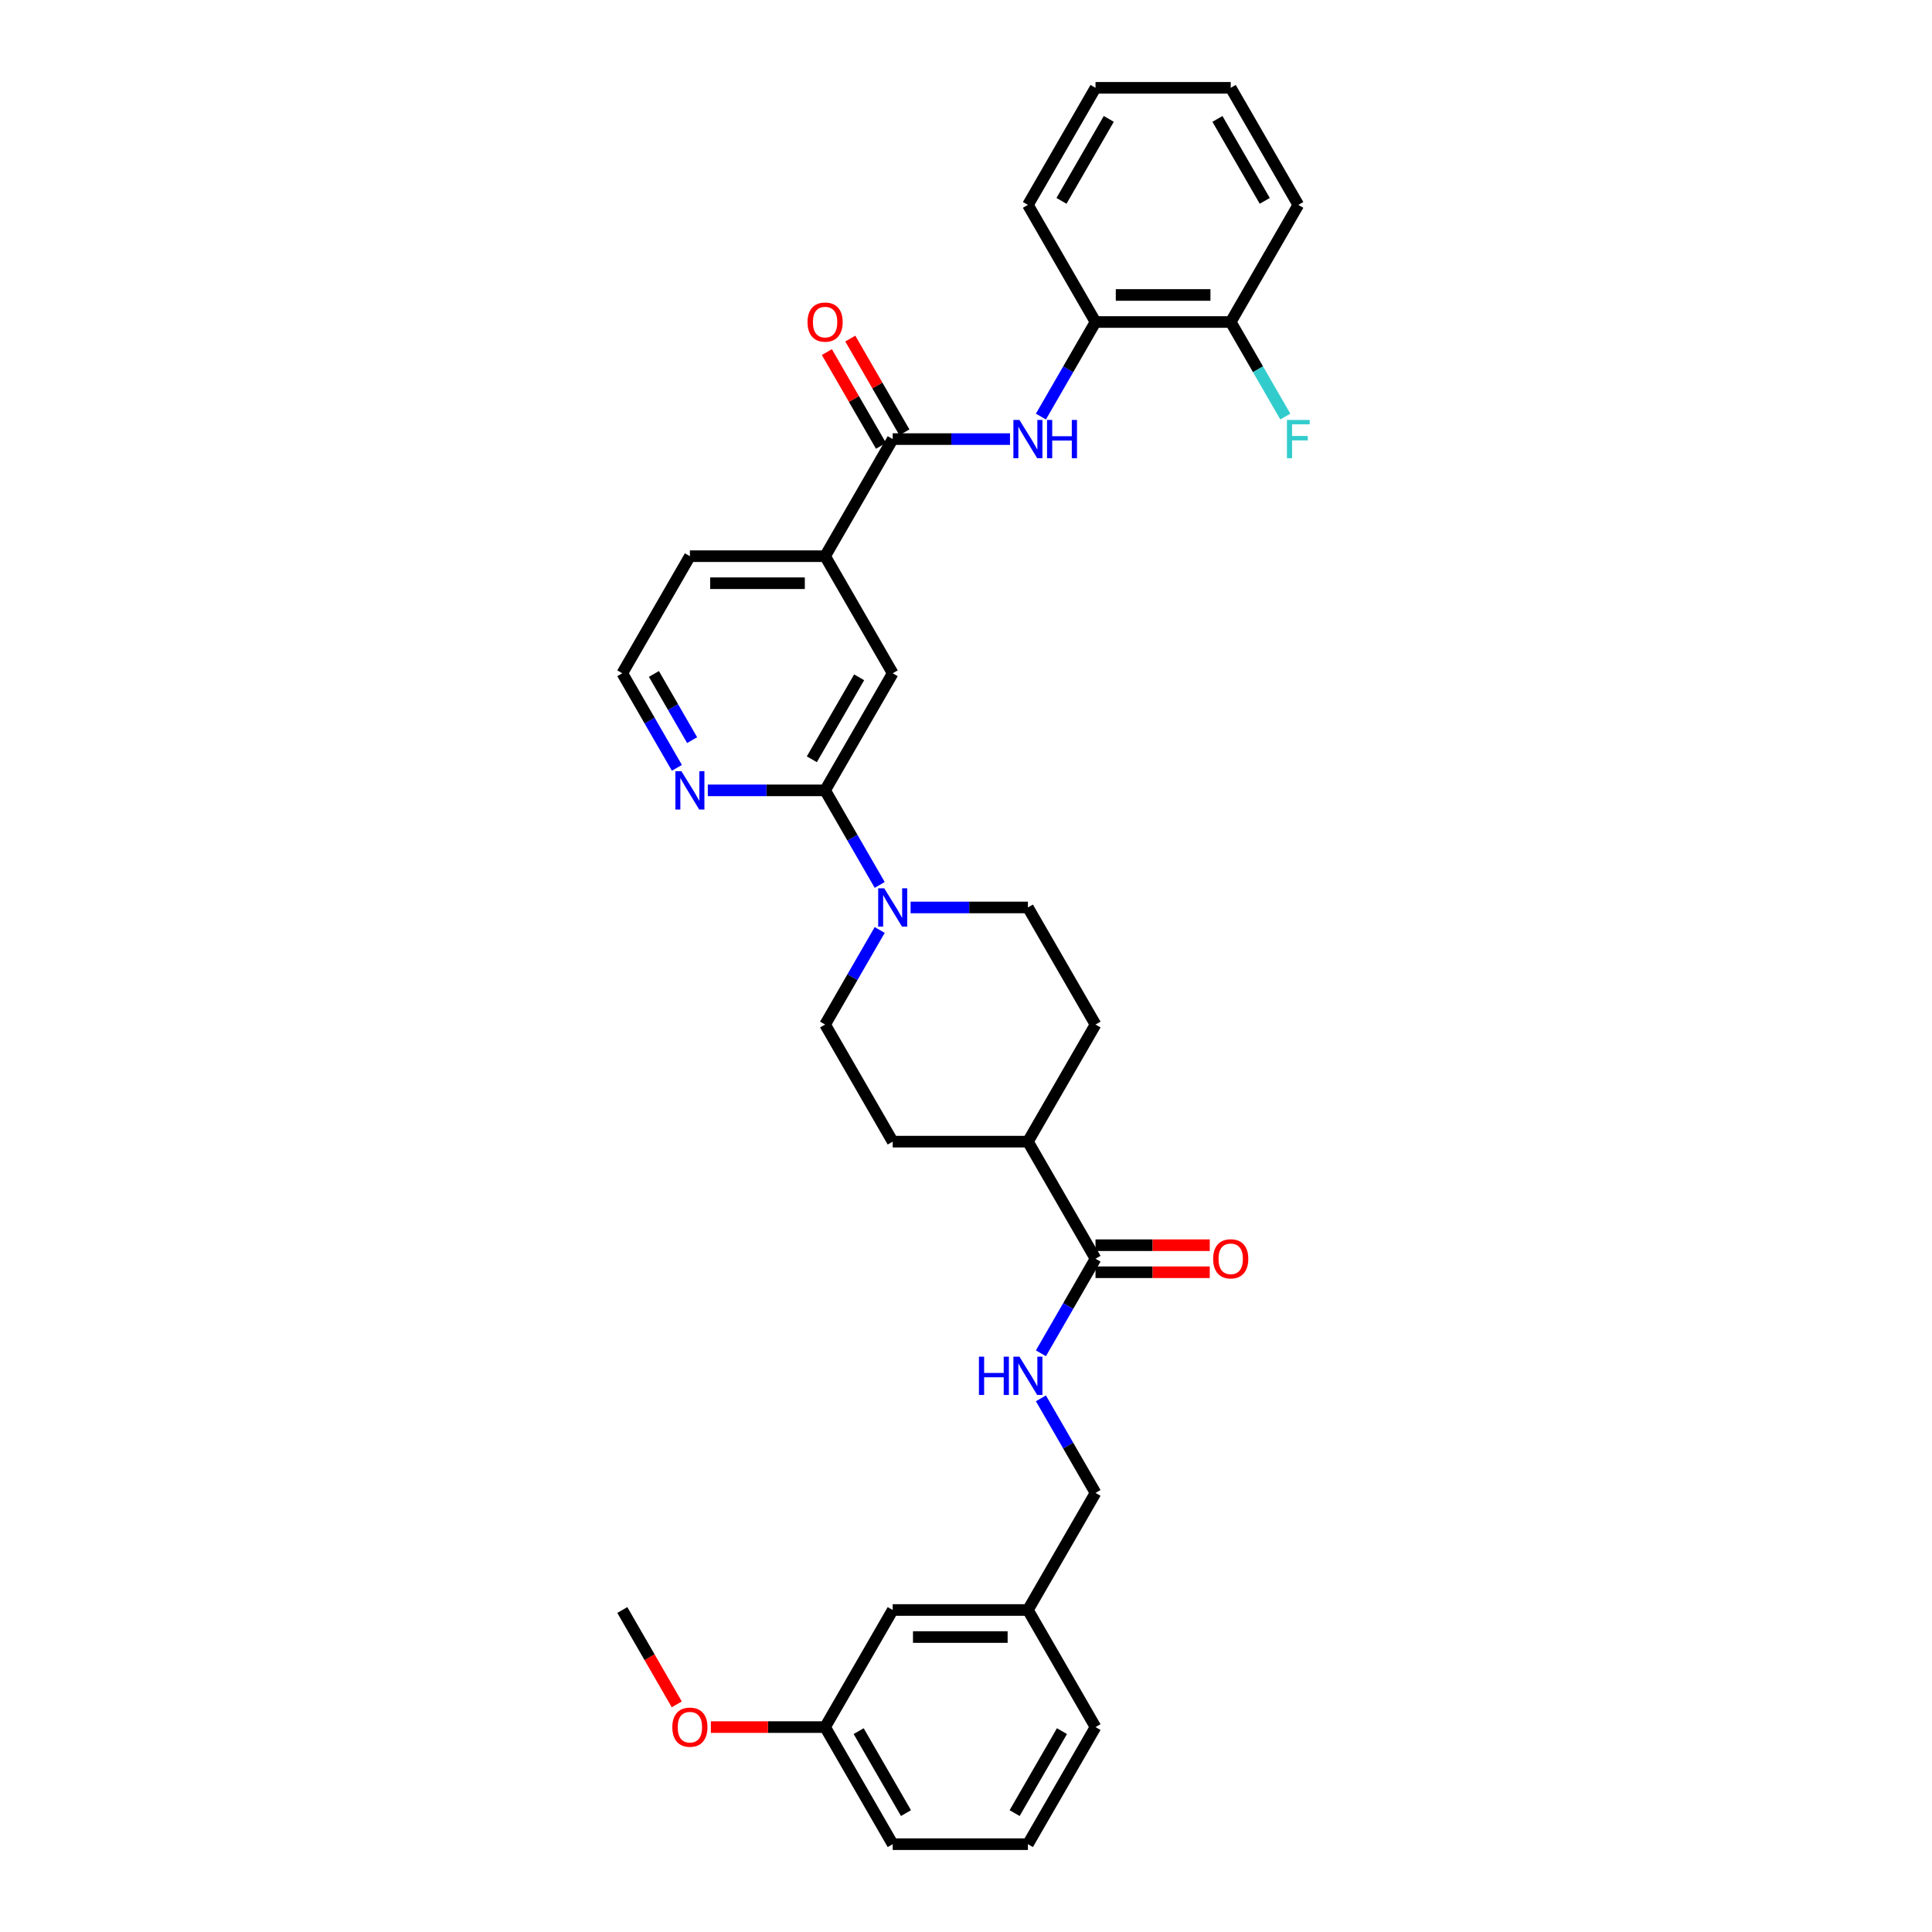 <?xml version='1.0' encoding='iso-8859-1'?>
<svg version='1.1' baseProfile='full'
              xmlns='http://www.w3.org/2000/svg'
                      xmlns:rdkit='http://www.rdkit.org/xml'
                      xmlns:xlink='http://www.w3.org/1999/xlink'
                  xml:space='preserve'
width='1000px' height='1000px' viewBox='0 0 1000 1000'>
<!-- END OF HEADER -->
<rect style='opacity:1.0;fill:#FFFFFF;stroke:none' width='1000' height='1000' x='0' y='0'> </rect>
<path class='bond-2' d='M 462.063,227.273 L 492.421,227.273' style='fill:none;fill-rule:evenodd;stroke:#000000;stroke-width:6px;stroke-linecap:butt;stroke-linejoin:miter;stroke-opacity:1' />
<path class='bond-2' d='M 492.421,227.273 L 522.779,227.273' style='fill:none;fill-rule:evenodd;stroke:#0000FF;stroke-width:6px;stroke-linecap:butt;stroke-linejoin:miter;stroke-opacity:1' />
<path class='bond-4' d='M 462.063,227.273 L 427.072,287.879' style='fill:none;fill-rule:evenodd;stroke:#000000;stroke-width:6px;stroke-linecap:butt;stroke-linejoin:miter;stroke-opacity:1' />
<path class='bond-12' d='M 468.123,223.774 L 454.115,199.51' style='fill:none;fill-rule:evenodd;stroke:#000000;stroke-width:6px;stroke-linecap:butt;stroke-linejoin:miter;stroke-opacity:1' />
<path class='bond-12' d='M 454.115,199.51 L 440.106,175.246' style='fill:none;fill-rule:evenodd;stroke:#FF0000;stroke-width:6px;stroke-linecap:butt;stroke-linejoin:miter;stroke-opacity:1' />
<path class='bond-12' d='M 456.002,230.772 L 441.994,206.508' style='fill:none;fill-rule:evenodd;stroke:#000000;stroke-width:6px;stroke-linecap:butt;stroke-linejoin:miter;stroke-opacity:1' />
<path class='bond-12' d='M 441.994,206.508 L 427.985,182.245' style='fill:none;fill-rule:evenodd;stroke:#FF0000;stroke-width:6px;stroke-linecap:butt;stroke-linejoin:miter;stroke-opacity:1' />
<path class='bond-0' d='M 455.332,458.038 L 441.202,433.564' style='fill:none;fill-rule:evenodd;stroke:#0000FF;stroke-width:6px;stroke-linecap:butt;stroke-linejoin:miter;stroke-opacity:1' />
<path class='bond-0' d='M 441.202,433.564 L 427.072,409.091' style='fill:none;fill-rule:evenodd;stroke:#000000;stroke-width:6px;stroke-linecap:butt;stroke-linejoin:miter;stroke-opacity:1' />
<path class='bond-10' d='M 455.332,481.356 L 441.202,505.829' style='fill:none;fill-rule:evenodd;stroke:#0000FF;stroke-width:6px;stroke-linecap:butt;stroke-linejoin:miter;stroke-opacity:1' />
<path class='bond-10' d='M 441.202,505.829 L 427.072,530.303' style='fill:none;fill-rule:evenodd;stroke:#000000;stroke-width:6px;stroke-linecap:butt;stroke-linejoin:miter;stroke-opacity:1' />
<path class='bond-11' d='M 471.328,469.697 L 501.687,469.697' style='fill:none;fill-rule:evenodd;stroke:#0000FF;stroke-width:6px;stroke-linecap:butt;stroke-linejoin:miter;stroke-opacity:1' />
<path class='bond-11' d='M 501.687,469.697 L 532.045,469.697' style='fill:none;fill-rule:evenodd;stroke:#000000;stroke-width:6px;stroke-linecap:butt;stroke-linejoin:miter;stroke-opacity:1' />
<path class='bond-1' d='M 427.072,409.091 L 462.063,348.485' style='fill:none;fill-rule:evenodd;stroke:#000000;stroke-width:6px;stroke-linecap:butt;stroke-linejoin:miter;stroke-opacity:1' />
<path class='bond-1' d='M 420.199,393.002 L 444.693,350.578' style='fill:none;fill-rule:evenodd;stroke:#000000;stroke-width:6px;stroke-linecap:butt;stroke-linejoin:miter;stroke-opacity:1' />
<path class='bond-33' d='M 427.072,409.091 L 396.714,409.091' style='fill:none;fill-rule:evenodd;stroke:#000000;stroke-width:6px;stroke-linecap:butt;stroke-linejoin:miter;stroke-opacity:1' />
<path class='bond-33' d='M 396.714,409.091 L 366.356,409.091' style='fill:none;fill-rule:evenodd;stroke:#0000FF;stroke-width:6px;stroke-linecap:butt;stroke-linejoin:miter;stroke-opacity:1' />
<path class='bond-6' d='M 538.776,215.614 L 552.906,191.14' style='fill:none;fill-rule:evenodd;stroke:#0000FF;stroke-width:6px;stroke-linecap:butt;stroke-linejoin:miter;stroke-opacity:1' />
<path class='bond-6' d='M 552.906,191.14 L 567.036,166.667' style='fill:none;fill-rule:evenodd;stroke:#000000;stroke-width:6px;stroke-linecap:butt;stroke-linejoin:miter;stroke-opacity:1' />
<path class='bond-3' d='M 567.036,651.515 L 532.045,590.909' style='fill:none;fill-rule:evenodd;stroke:#000000;stroke-width:6px;stroke-linecap:butt;stroke-linejoin:miter;stroke-opacity:1' />
<path class='bond-7' d='M 567.036,651.515 L 552.906,675.989' style='fill:none;fill-rule:evenodd;stroke:#000000;stroke-width:6px;stroke-linecap:butt;stroke-linejoin:miter;stroke-opacity:1' />
<path class='bond-7' d='M 552.906,675.989 L 538.776,700.462' style='fill:none;fill-rule:evenodd;stroke:#0000FF;stroke-width:6px;stroke-linecap:butt;stroke-linejoin:miter;stroke-opacity:1' />
<path class='bond-13' d='M 567.036,658.513 L 596.603,658.513' style='fill:none;fill-rule:evenodd;stroke:#000000;stroke-width:6px;stroke-linecap:butt;stroke-linejoin:miter;stroke-opacity:1' />
<path class='bond-13' d='M 596.603,658.513 L 626.17,658.513' style='fill:none;fill-rule:evenodd;stroke:#FF0000;stroke-width:6px;stroke-linecap:butt;stroke-linejoin:miter;stroke-opacity:1' />
<path class='bond-13' d='M 567.036,644.517 L 596.603,644.517' style='fill:none;fill-rule:evenodd;stroke:#000000;stroke-width:6px;stroke-linecap:butt;stroke-linejoin:miter;stroke-opacity:1' />
<path class='bond-13' d='M 596.603,644.517 L 626.17,644.517' style='fill:none;fill-rule:evenodd;stroke:#FF0000;stroke-width:6px;stroke-linecap:butt;stroke-linejoin:miter;stroke-opacity:1' />
<path class='bond-5' d='M 427.072,287.879 L 462.063,348.485' style='fill:none;fill-rule:evenodd;stroke:#000000;stroke-width:6px;stroke-linecap:butt;stroke-linejoin:miter;stroke-opacity:1' />
<path class='bond-24' d='M 427.072,287.879 L 357.09,287.879' style='fill:none;fill-rule:evenodd;stroke:#000000;stroke-width:6px;stroke-linecap:butt;stroke-linejoin:miter;stroke-opacity:1' />
<path class='bond-24' d='M 416.575,301.875 L 367.587,301.875' style='fill:none;fill-rule:evenodd;stroke:#000000;stroke-width:6px;stroke-linecap:butt;stroke-linejoin:miter;stroke-opacity:1' />
<path class='bond-14' d='M 567.036,166.667 L 637.017,166.667' style='fill:none;fill-rule:evenodd;stroke:#000000;stroke-width:6px;stroke-linecap:butt;stroke-linejoin:miter;stroke-opacity:1' />
<path class='bond-14' d='M 577.533,152.67 L 626.52,152.67' style='fill:none;fill-rule:evenodd;stroke:#000000;stroke-width:6px;stroke-linecap:butt;stroke-linejoin:miter;stroke-opacity:1' />
<path class='bond-26' d='M 567.036,166.667 L 532.045,106.061' style='fill:none;fill-rule:evenodd;stroke:#000000;stroke-width:6px;stroke-linecap:butt;stroke-linejoin:miter;stroke-opacity:1' />
<path class='bond-17' d='M 538.776,723.78 L 552.906,748.254' style='fill:none;fill-rule:evenodd;stroke:#0000FF;stroke-width:6px;stroke-linecap:butt;stroke-linejoin:miter;stroke-opacity:1' />
<path class='bond-17' d='M 552.906,748.254 L 567.036,772.727' style='fill:none;fill-rule:evenodd;stroke:#000000;stroke-width:6px;stroke-linecap:butt;stroke-linejoin:miter;stroke-opacity:1' />
<path class='bond-8' d='M 350.359,397.432 L 336.229,372.958' style='fill:none;fill-rule:evenodd;stroke:#0000FF;stroke-width:6px;stroke-linecap:butt;stroke-linejoin:miter;stroke-opacity:1' />
<path class='bond-8' d='M 336.229,372.958 L 322.099,348.485' style='fill:none;fill-rule:evenodd;stroke:#000000;stroke-width:6px;stroke-linecap:butt;stroke-linejoin:miter;stroke-opacity:1' />
<path class='bond-8' d='M 358.241,383.092 L 348.35,365.96' style='fill:none;fill-rule:evenodd;stroke:#0000FF;stroke-width:6px;stroke-linecap:butt;stroke-linejoin:miter;stroke-opacity:1' />
<path class='bond-8' d='M 348.35,365.96 L 338.459,348.829' style='fill:none;fill-rule:evenodd;stroke:#000000;stroke-width:6px;stroke-linecap:butt;stroke-linejoin:miter;stroke-opacity:1' />
<path class='bond-9' d='M 532.045,590.909 L 567.036,530.303' style='fill:none;fill-rule:evenodd;stroke:#000000;stroke-width:6px;stroke-linecap:butt;stroke-linejoin:miter;stroke-opacity:1' />
<path class='bond-35' d='M 532.045,590.909 L 462.063,590.909' style='fill:none;fill-rule:evenodd;stroke:#000000;stroke-width:6px;stroke-linecap:butt;stroke-linejoin:miter;stroke-opacity:1' />
<path class='bond-16' d='M 427.072,530.303 L 462.063,590.909' style='fill:none;fill-rule:evenodd;stroke:#000000;stroke-width:6px;stroke-linecap:butt;stroke-linejoin:miter;stroke-opacity:1' />
<path class='bond-15' d='M 532.045,469.697 L 567.036,530.303' style='fill:none;fill-rule:evenodd;stroke:#000000;stroke-width:6px;stroke-linecap:butt;stroke-linejoin:miter;stroke-opacity:1' />
<path class='bond-18' d='M 637.017,166.667 L 651.147,191.14' style='fill:none;fill-rule:evenodd;stroke:#000000;stroke-width:6px;stroke-linecap:butt;stroke-linejoin:miter;stroke-opacity:1' />
<path class='bond-18' d='M 651.147,191.14 L 665.277,215.614' style='fill:none;fill-rule:evenodd;stroke:#33CCCC;stroke-width:6px;stroke-linecap:butt;stroke-linejoin:miter;stroke-opacity:1' />
<path class='bond-27' d='M 637.017,166.667 L 672.008,106.061' style='fill:none;fill-rule:evenodd;stroke:#000000;stroke-width:6px;stroke-linecap:butt;stroke-linejoin:miter;stroke-opacity:1' />
<path class='bond-21' d='M 567.036,772.727 L 532.045,833.333' style='fill:none;fill-rule:evenodd;stroke:#000000;stroke-width:6px;stroke-linecap:butt;stroke-linejoin:miter;stroke-opacity:1' />
<path class='bond-19' d='M 462.063,833.333 L 532.045,833.333' style='fill:none;fill-rule:evenodd;stroke:#000000;stroke-width:6px;stroke-linecap:butt;stroke-linejoin:miter;stroke-opacity:1' />
<path class='bond-19' d='M 472.56,847.33 L 521.547,847.33' style='fill:none;fill-rule:evenodd;stroke:#000000;stroke-width:6px;stroke-linecap:butt;stroke-linejoin:miter;stroke-opacity:1' />
<path class='bond-22' d='M 462.063,833.333 L 427.072,893.939' style='fill:none;fill-rule:evenodd;stroke:#000000;stroke-width:6px;stroke-linecap:butt;stroke-linejoin:miter;stroke-opacity:1' />
<path class='bond-20' d='M 322.099,348.485 L 357.09,287.879' style='fill:none;fill-rule:evenodd;stroke:#000000;stroke-width:6px;stroke-linecap:butt;stroke-linejoin:miter;stroke-opacity:1' />
<path class='bond-28' d='M 532.045,833.333 L 567.036,893.939' style='fill:none;fill-rule:evenodd;stroke:#000000;stroke-width:6px;stroke-linecap:butt;stroke-linejoin:miter;stroke-opacity:1' />
<path class='bond-23' d='M 427.072,893.939 L 397.505,893.939' style='fill:none;fill-rule:evenodd;stroke:#000000;stroke-width:6px;stroke-linecap:butt;stroke-linejoin:miter;stroke-opacity:1' />
<path class='bond-23' d='M 397.505,893.939 L 367.937,893.939' style='fill:none;fill-rule:evenodd;stroke:#FF0000;stroke-width:6px;stroke-linecap:butt;stroke-linejoin:miter;stroke-opacity:1' />
<path class='bond-36' d='M 427.072,893.939 L 462.063,954.545' style='fill:none;fill-rule:evenodd;stroke:#000000;stroke-width:6px;stroke-linecap:butt;stroke-linejoin:miter;stroke-opacity:1' />
<path class='bond-36' d='M 444.442,896.032 L 468.935,938.456' style='fill:none;fill-rule:evenodd;stroke:#000000;stroke-width:6px;stroke-linecap:butt;stroke-linejoin:miter;stroke-opacity:1' />
<path class='bond-30' d='M 350.294,882.168 L 336.197,857.751' style='fill:none;fill-rule:evenodd;stroke:#FF0000;stroke-width:6px;stroke-linecap:butt;stroke-linejoin:miter;stroke-opacity:1' />
<path class='bond-30' d='M 336.197,857.751 L 322.099,833.333' style='fill:none;fill-rule:evenodd;stroke:#000000;stroke-width:6px;stroke-linecap:butt;stroke-linejoin:miter;stroke-opacity:1' />
<path class='bond-25' d='M 532.045,954.545 L 567.036,893.939' style='fill:none;fill-rule:evenodd;stroke:#000000;stroke-width:6px;stroke-linecap:butt;stroke-linejoin:miter;stroke-opacity:1' />
<path class='bond-25' d='M 525.172,938.456 L 549.666,896.032' style='fill:none;fill-rule:evenodd;stroke:#000000;stroke-width:6px;stroke-linecap:butt;stroke-linejoin:miter;stroke-opacity:1' />
<path class='bond-29' d='M 532.045,954.545 L 462.063,954.545' style='fill:none;fill-rule:evenodd;stroke:#000000;stroke-width:6px;stroke-linecap:butt;stroke-linejoin:miter;stroke-opacity:1' />
<path class='bond-31' d='M 532.045,106.061 L 567.036,45.455' style='fill:none;fill-rule:evenodd;stroke:#000000;stroke-width:6px;stroke-linecap:butt;stroke-linejoin:miter;stroke-opacity:1' />
<path class='bond-31' d='M 549.415,103.968 L 573.908,61.544' style='fill:none;fill-rule:evenodd;stroke:#000000;stroke-width:6px;stroke-linecap:butt;stroke-linejoin:miter;stroke-opacity:1' />
<path class='bond-34' d='M 672.008,106.061 L 637.017,45.455' style='fill:none;fill-rule:evenodd;stroke:#000000;stroke-width:6px;stroke-linecap:butt;stroke-linejoin:miter;stroke-opacity:1' />
<path class='bond-34' d='M 654.639,103.968 L 630.145,61.544' style='fill:none;fill-rule:evenodd;stroke:#000000;stroke-width:6px;stroke-linecap:butt;stroke-linejoin:miter;stroke-opacity:1' />
<path class='bond-32' d='M 567.036,45.455 L 637.017,45.455' style='fill:none;fill-rule:evenodd;stroke:#000000;stroke-width:6px;stroke-linecap:butt;stroke-linejoin:miter;stroke-opacity:1' />
<path  class='atom-1' d='M 457.682 459.788
L 464.176 470.285
Q 464.82 471.321, 465.856 473.196
Q 466.892 475.072, 466.948 475.184
L 466.948 459.788
L 469.579 459.788
L 469.579 479.606
L 466.864 479.606
L 459.893 468.129
Q 459.082 466.786, 458.214 465.246
Q 457.374 463.707, 457.122 463.231
L 457.122 479.606
L 454.547 479.606
L 454.547 459.788
L 457.682 459.788
' fill='#0000FF'/>
<path  class='atom-3' d='M 527.664 217.363
L 534.158 227.861
Q 534.802 228.896, 535.838 230.772
Q 536.873 232.647, 536.929 232.759
L 536.929 217.363
L 539.561 217.363
L 539.561 237.182
L 536.845 237.182
L 529.875 225.705
Q 529.063 224.361, 528.196 222.822
Q 527.356 221.282, 527.104 220.806
L 527.104 237.182
L 524.529 237.182
L 524.529 217.363
L 527.664 217.363
' fill='#0000FF'/>
<path  class='atom-3' d='M 541.94 217.363
L 544.627 217.363
L 544.627 225.789
L 554.761 225.789
L 554.761 217.363
L 557.448 217.363
L 557.448 237.182
L 554.761 237.182
L 554.761 228.029
L 544.627 228.029
L 544.627 237.182
L 541.94 237.182
L 541.94 217.363
' fill='#0000FF'/>
<path  class='atom-8' d='M 506.697 702.212
L 509.385 702.212
L 509.385 710.638
L 519.518 710.638
L 519.518 702.212
L 522.205 702.212
L 522.205 722.031
L 519.518 722.031
L 519.518 712.877
L 509.385 712.877
L 509.385 722.031
L 506.697 722.031
L 506.697 702.212
' fill='#0000FF'/>
<path  class='atom-8' d='M 527.664 702.212
L 534.158 712.709
Q 534.802 713.745, 535.838 715.62
Q 536.873 717.496, 536.929 717.608
L 536.929 702.212
L 539.561 702.212
L 539.561 722.031
L 536.845 722.031
L 529.875 710.554
Q 529.063 709.21, 528.196 707.67
Q 527.356 706.131, 527.104 705.655
L 527.104 722.031
L 524.529 722.031
L 524.529 702.212
L 527.664 702.212
' fill='#0000FF'/>
<path  class='atom-9' d='M 352.709 399.181
L 359.204 409.679
Q 359.847 410.714, 360.883 412.59
Q 361.919 414.466, 361.975 414.577
L 361.975 399.181
L 364.606 399.181
L 364.606 419
L 361.891 419
L 354.921 407.523
Q 354.109 406.18, 353.241 404.64
Q 352.401 403.1, 352.149 402.625
L 352.149 419
L 349.574 419
L 349.574 399.181
L 352.709 399.181
' fill='#0000FF'/>
<path  class='atom-13' d='M 417.974 166.723
Q 417.974 161.964, 420.326 159.305
Q 422.677 156.645, 427.072 156.645
Q 431.467 156.645, 433.818 159.305
Q 436.17 161.964, 436.17 166.723
Q 436.17 171.537, 433.79 174.281
Q 431.411 176.996, 427.072 176.996
Q 422.705 176.996, 420.326 174.281
Q 417.974 171.565, 417.974 166.723
M 427.072 174.757
Q 430.095 174.757, 431.719 172.741
Q 433.37 170.698, 433.37 166.723
Q 433.37 162.832, 431.719 160.872
Q 430.095 158.885, 427.072 158.885
Q 424.049 158.885, 422.397 160.844
Q 420.774 162.804, 420.774 166.723
Q 420.774 170.726, 422.397 172.741
Q 424.049 174.757, 427.072 174.757
' fill='#FF0000'/>
<path  class='atom-14' d='M 627.92 651.571
Q 627.92 646.812, 630.271 644.153
Q 632.623 641.494, 637.017 641.494
Q 641.412 641.494, 643.764 644.153
Q 646.115 646.812, 646.115 651.571
Q 646.115 656.386, 643.736 659.129
Q 641.356 661.844, 637.017 661.844
Q 632.651 661.844, 630.271 659.129
Q 627.92 656.414, 627.92 651.571
M 637.017 659.605
Q 640.041 659.605, 641.664 657.59
Q 643.316 655.546, 643.316 651.571
Q 643.316 647.68, 641.664 645.721
Q 640.041 643.733, 637.017 643.733
Q 633.994 643.733, 632.343 645.693
Q 630.719 647.652, 630.719 651.571
Q 630.719 655.574, 632.343 657.59
Q 633.994 659.605, 637.017 659.605
' fill='#FF0000'/>
<path  class='atom-19' d='M 666.116 217.363
L 677.901 217.363
L 677.901 219.631
L 668.775 219.631
L 668.775 225.649
L 676.893 225.649
L 676.893 227.945
L 668.775 227.945
L 668.775 237.182
L 666.116 237.182
L 666.116 217.363
' fill='#33CCCC'/>
<path  class='atom-24' d='M 347.992 893.995
Q 347.992 889.237, 350.344 886.577
Q 352.695 883.918, 357.09 883.918
Q 361.485 883.918, 363.836 886.577
Q 366.188 889.237, 366.188 893.995
Q 366.188 898.81, 363.808 901.553
Q 361.429 904.269, 357.09 904.269
Q 352.723 904.269, 350.344 901.553
Q 347.992 898.838, 347.992 893.995
M 357.09 902.029
Q 360.113 902.029, 361.737 900.014
Q 363.388 897.97, 363.388 893.995
Q 363.388 890.104, 361.737 888.145
Q 360.113 886.157, 357.09 886.157
Q 354.067 886.157, 352.415 888.117
Q 350.792 890.076, 350.792 893.995
Q 350.792 897.998, 352.415 900.014
Q 354.067 902.029, 357.09 902.029
' fill='#FF0000'/>
</svg>
